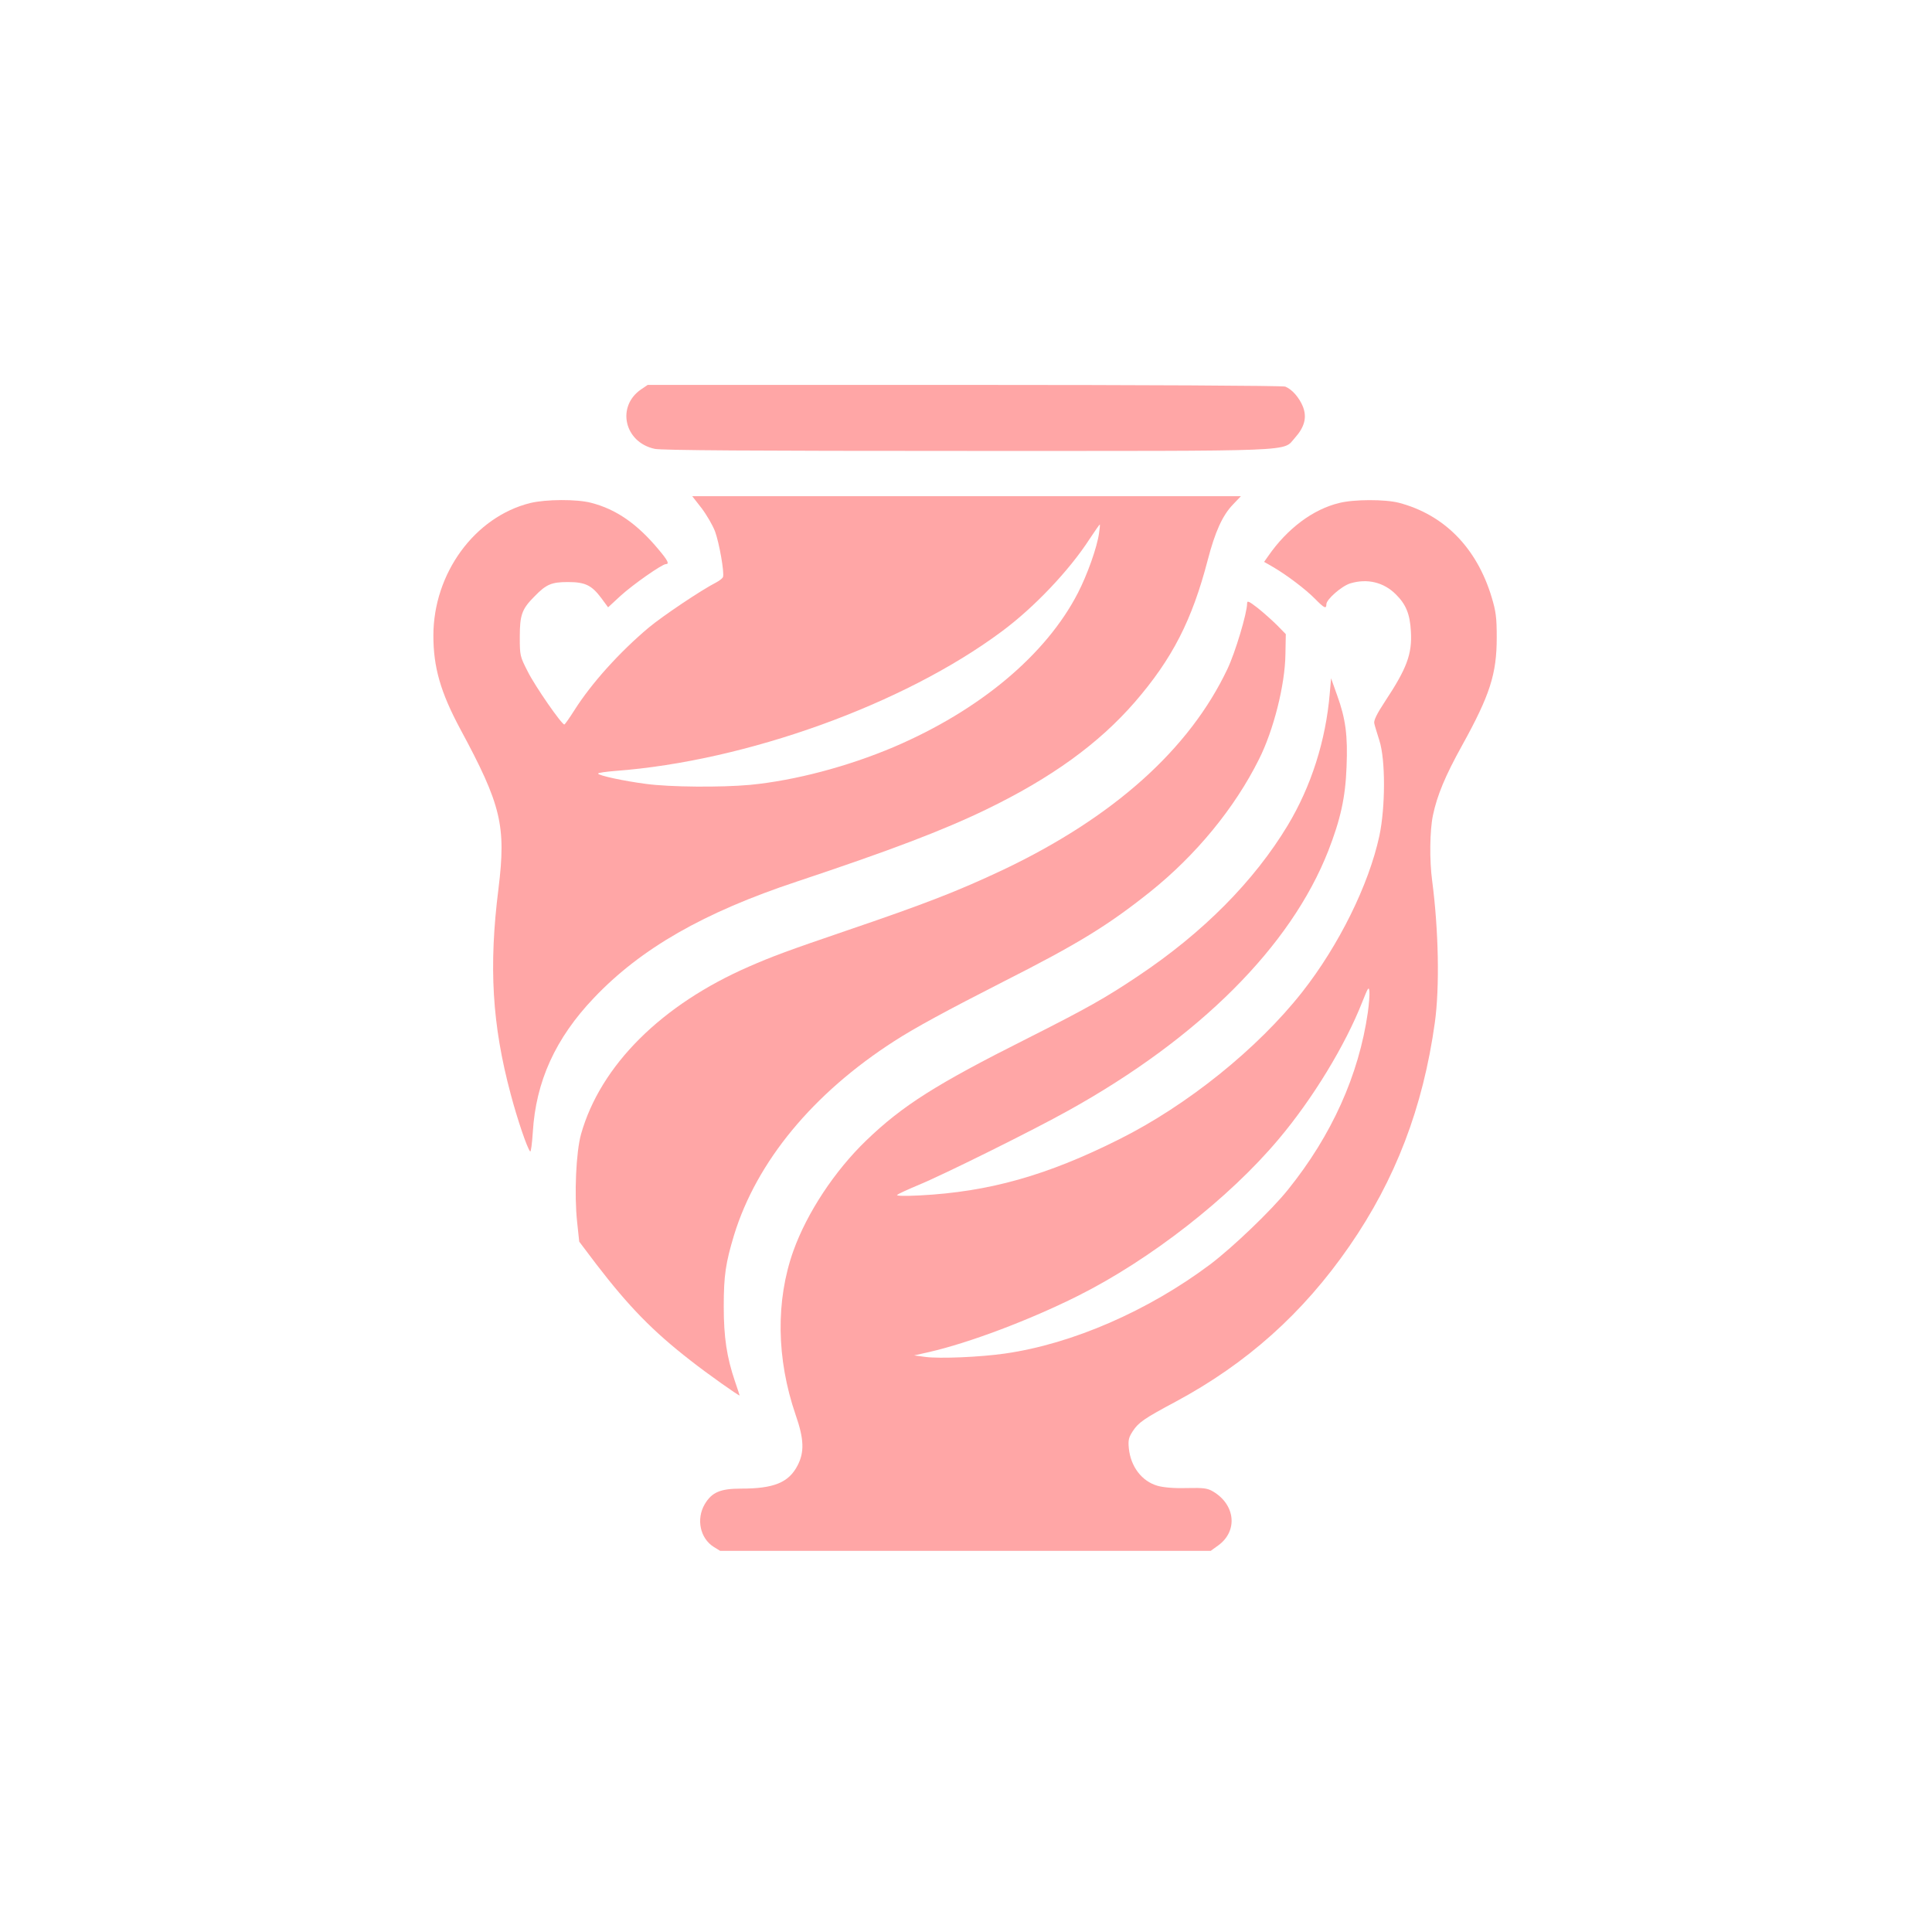 <?xml version="1.0" standalone="no"?>
<!DOCTYPE svg PUBLIC "-//W3C//DTD SVG 20010904//EN"
 "http://www.w3.org/TR/2001/REC-SVG-20010904/DTD/svg10.dtd">
<svg version="1.0" xmlns="http://www.w3.org/2000/svg"
 width="1024pt" height="1024pt" viewBox="0 0 1024 1024"
 preserveAspectRatio="xMidYMid meet">

<g transform="translate(0,1024) scale(0.1,-0.1)"
fill="#ffa6a6" stroke="none">
<path d="M3399 8177 c-133 -90 -91 -281 71 -316 36 -8 526 -11 1654 -11 1790
0 1672 -5 1739 69 51 57 65 108 43 165 -19 48 -58 93 -94 107 -13 5 -756 9
-1701 9 l-1678 0 -34 -23z"/>
<path d="M3719 7546 c27 -36 59 -91 71 -123 22 -60 50 -218 42 -241 -2 -7 -19
-20 -36 -29 -80 -41 -278 -174 -356 -238 -155 -130 -305 -296 -396 -440 -26
-41 -50 -75 -53 -75 -15 1 -155 203 -193 279 -42 82 -43 85 -43 185 0 117 11
148 78 215 62 64 90 76 177 76 92 0 126 -17 177 -85 l36 -49 66 61 c66 60 220
168 240 168 20 0 11 19 -38 77 -113 136 -225 214 -358 248 -76 20 -239 19
-322 -1 -295 -73 -514 -373 -514 -703 0 -168 38 -300 143 -496 217 -402 243
-512 202 -845 -52 -413 -34 -721 65 -1090 34 -129 87 -286 103 -303 4 -4 10
41 14 102 16 269 120 498 324 712 249 262 582 453 1077 617 492 164 772 270
1003 382 345 167 596 349 787 569 199 230 303 434 386 752 39 150 78 237 134
295 l42 44 -1454 0 -1454 0 50 -64z m2106 -133 c-11 -76 -62 -219 -112 -316
-169 -328 -521 -622 -975 -816 -245 -104 -525 -178 -763 -201 -156 -14 -421
-12 -550 5 -122 16 -255 45 -255 55 0 4 42 10 93 14 692 52 1526 352 2045 738
172 127 359 324 467 491 28 42 52 77 54 77 2 0 0 -21 -4 -47z"/>
<path d="M7098 7574 c-138 -33 -275 -135 -376 -281 l-22 -31 47 -27 c72 -42
173 -118 223 -169 48 -49 60 -55 60 -29 0 26 81 97 127 111 90 27 177 6 241
-58 54 -53 75 -105 80 -196 7 -121 -21 -196 -138 -373 -43 -65 -60 -101 -56
-115 2 -12 15 -52 27 -91 33 -102 32 -354 0 -505 -56 -260 -215 -581 -409
-828 -236 -300 -610 -601 -971 -781 -381 -191 -688 -278 -1056 -297 -80 -4
-126 -3 -120 3 6 5 57 29 115 53 131 54 609 291 793 394 693 385 1178 869
1377 1376 65 167 91 283 97 445 7 167 -5 256 -50 380 l-32 90 -7 -80 c-21
-251 -99 -494 -223 -700 -178 -295 -447 -567 -791 -797 -174 -117 -274 -173
-589 -332 -484 -243 -662 -356 -854 -541 -167 -161 -313 -382 -386 -585 -94
-264 -90 -572 12 -869 45 -129 47 -198 10 -269 -47 -90 -125 -122 -299 -122
-110 0 -155 -19 -193 -83 -46 -79 -24 -181 48 -226 l34 -21 1300 0 1300 0 40
29 c105 76 91 216 -28 286 -29 17 -49 20 -139 18 -68 -2 -123 3 -155 12 -83
24 -142 101 -152 199 -4 43 -1 57 22 92 30 45 60 66 225 154 378 203 676 469
922 825 244 353 390 733 453 1185 26 188 20 489 -14 750 -15 110 -13 269 4
349 22 105 65 209 155 371 147 266 183 378 183 570 0 107 -4 138 -27 215 -79
262 -252 437 -491 500 -73 19 -238 19 -317 -1z m152 -2699 c-48 -334 -192
-653 -423 -940 -89 -111 -292 -305 -412 -396 -328 -246 -731 -422 -1088 -473
-132 -19 -346 -28 -422 -18 l-60 8 80 18 c213 49 531 169 787 297 384 192 802
518 1064 830 181 214 355 500 445 730 30 75 34 82 37 55 2 -17 -2 -67 -8 -111z"/>
<path d="M6610 7042 c0 -51 -63 -261 -104 -347 -202 -427 -605 -787 -1189
-1065 -240 -113 -409 -179 -832 -323 -308 -105 -394 -137 -515 -190 -464 -202
-787 -524 -890 -887 -27 -95 -37 -322 -21 -468 l11 -103 90 -119 c171 -223
299 -355 500 -511 85 -67 260 -191 260 -185 0 1 -11 36 -25 76 -43 127 -59
232 -59 395 0 165 10 231 55 380 120 389 418 750 849 1027 110 71 276 161 578
315 397 201 556 299 779 477 242 194 447 443 576 702 77 153 138 394 140 556
l2 107 -45 46 c-25 25 -71 66 -102 91 -49 38 -58 42 -58 26z"/>
</g>
</svg>
